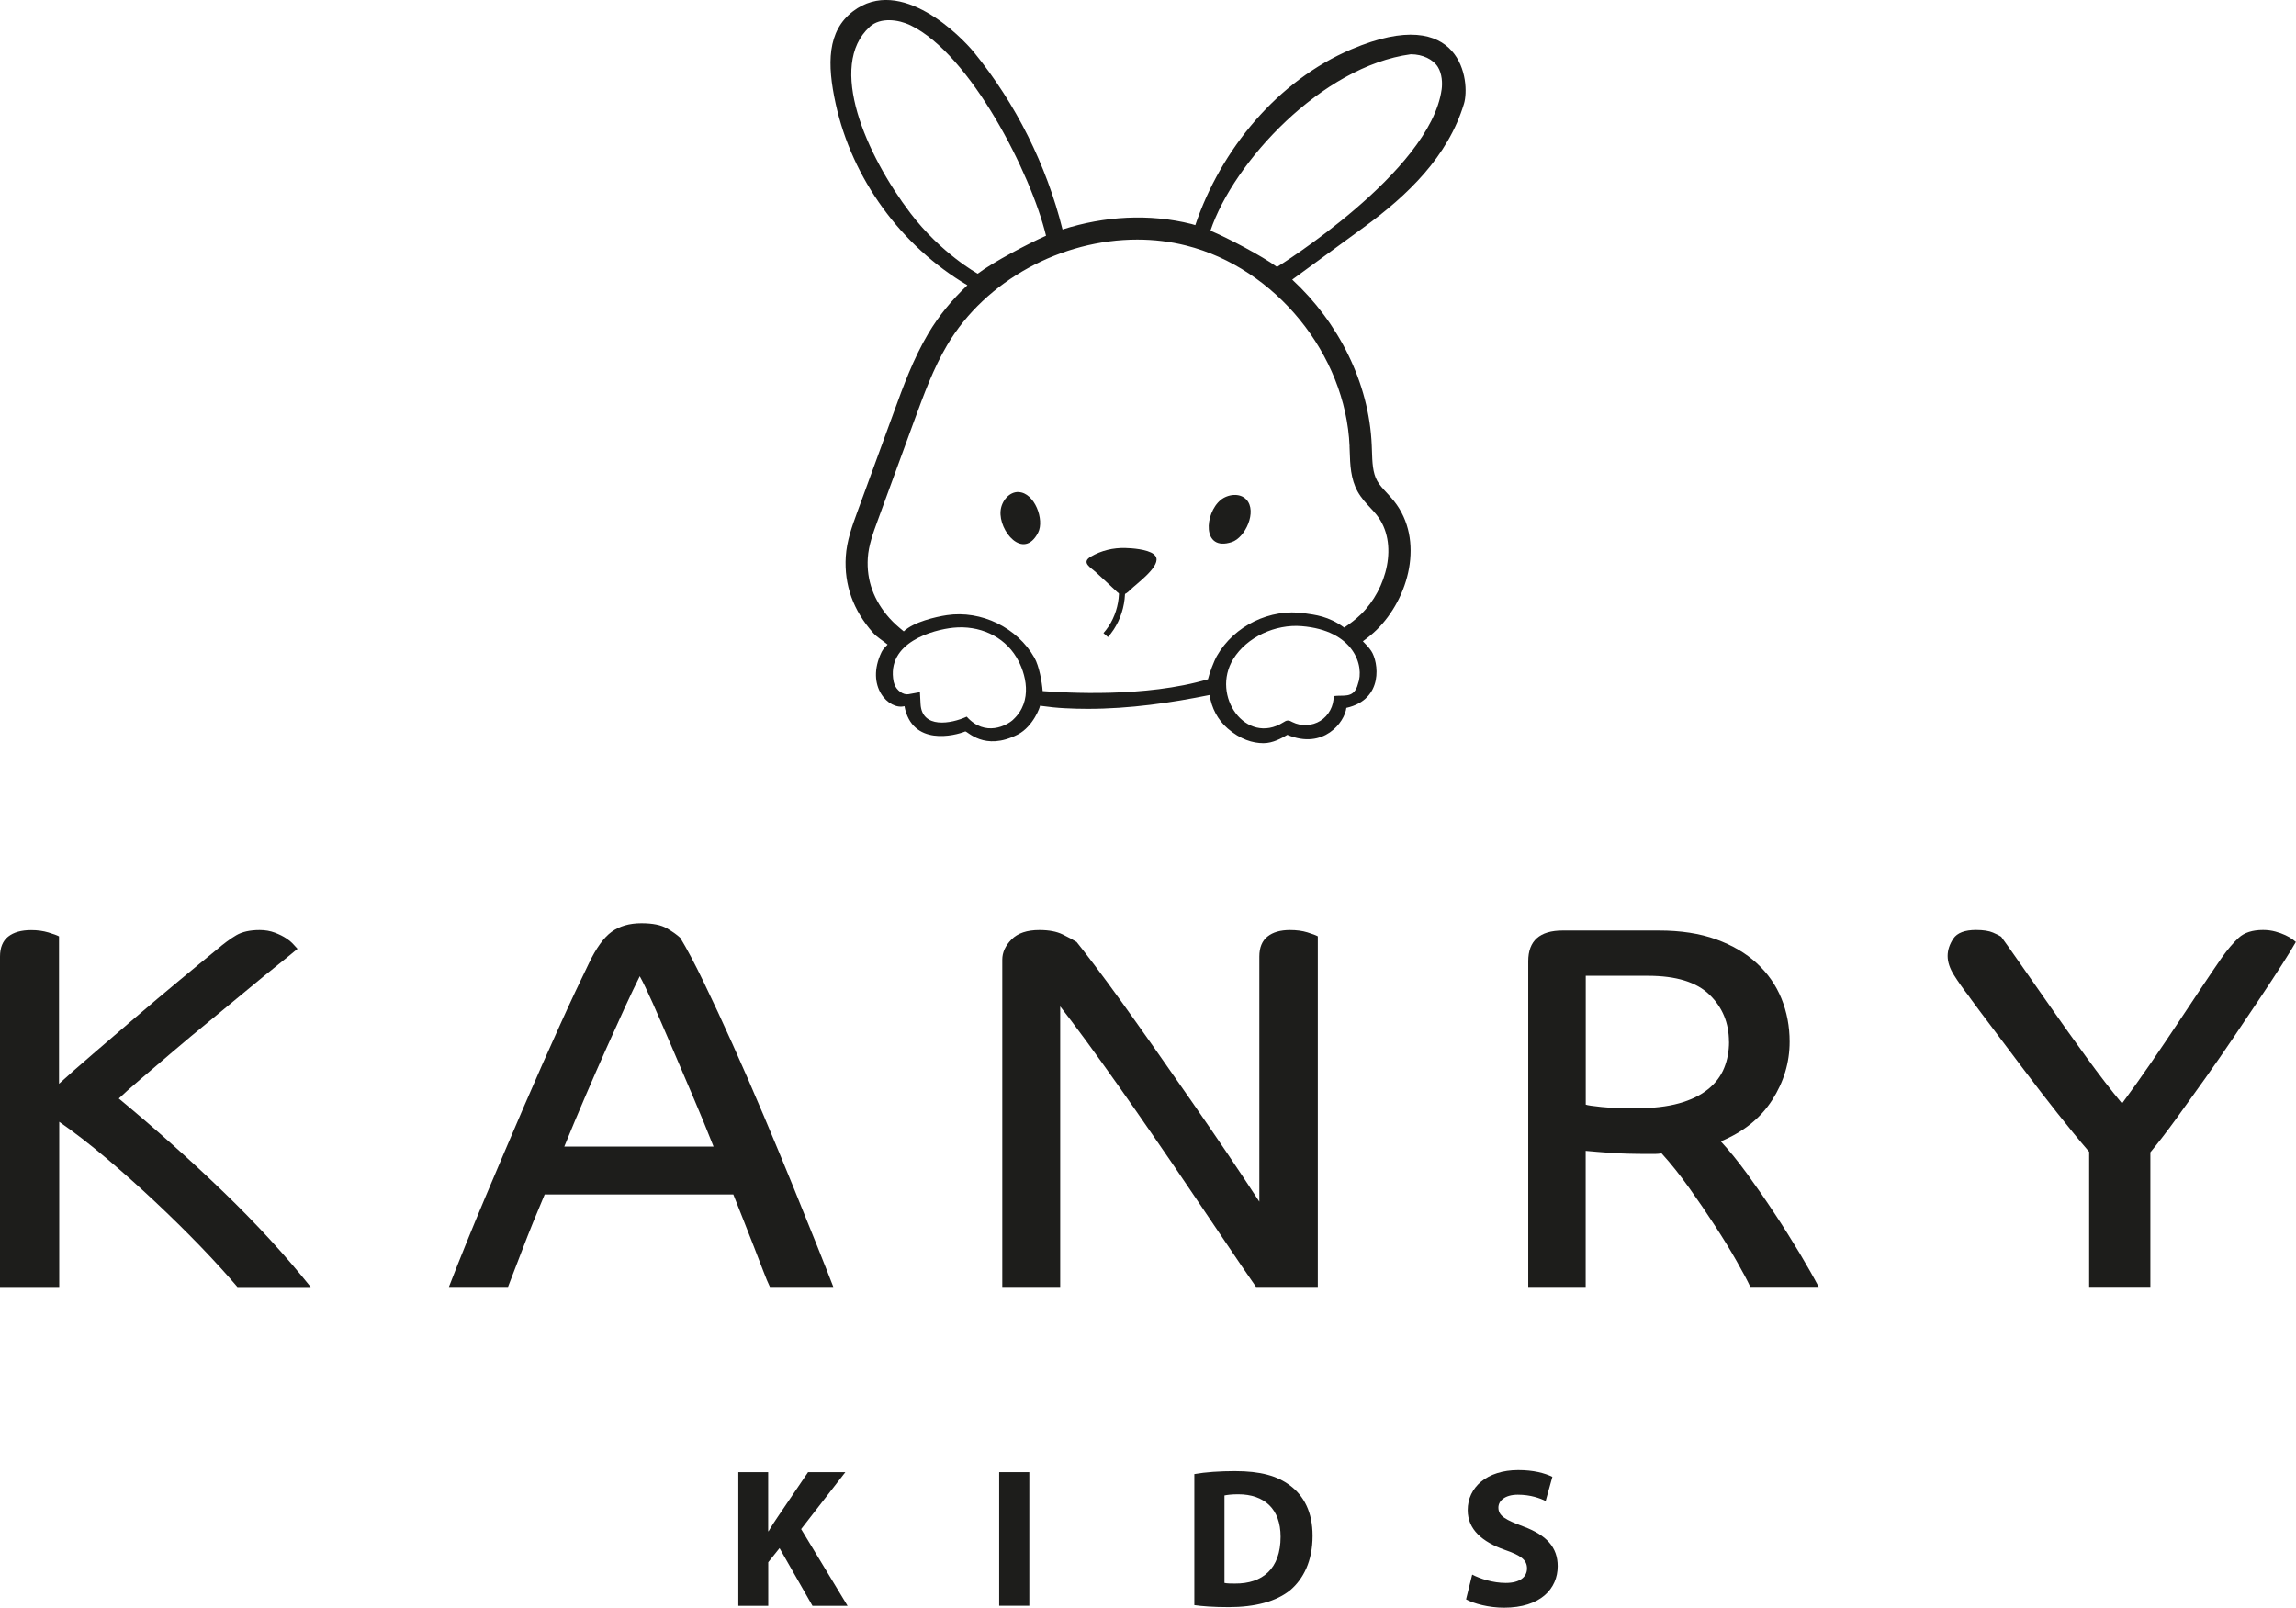 <?xml version="1.0" encoding="UTF-8"?> <svg xmlns="http://www.w3.org/2000/svg" id="_Слой_2" data-name="Слой 2" viewBox="0 0 333.77 233.74"><defs><style> .cls-1 { fill: #1d1d1b; } </style></defs><g id="_Слой_1-2" data-name="Слой 1"><g><g><path class="cls-1" d="M148.07,71.53c-1.37-.05-2.47,1.32-2.61,2.69-.32,3,3.34,7.31,5.45,3.21,.96-1.86-.51-5.8-2.84-5.89Z"></path><path class="cls-1" d="M177.45,72.69c-2.34,1.9-2.78,7.54,1.6,6.12,1.99-.64,3.73-4.47,2.14-6.18-.94-1.01-2.68-.8-3.75,.06Z"></path><path class="cls-1" d="M196.44,7.17c-10.71,4.55-18.95,14.53-22.68,25.56-.18-.05-.36-.12-.54-.16-6.15-1.55-12.69-1.15-18.76,.79-2.35-9.4-6.77-18.27-12.89-25.78-1.79-2.19-10.59-11.26-17.58-5.93-3.74,2.86-3.78,7.63-2.51,13.42,2.39,10.94,9.51,20.7,19.15,26.4-2.2,2.07-4.14,4.41-5.69,7.02-2.16,3.65-3.62,7.62-5.02,11.47l-5.33,14.57c-.7,1.92-1.5,4.09-1.64,6.4-.25,4.11,1.09,7.84,3.98,11.08,.58,.65,1.42,1.13,2.1,1.7-.32,.34-.67,.66-.87,1.07-2.44,5.06,1.11,8.49,3.32,7.88,1.1,5.88,7.35,4.29,8.83,3.68,.29-.12,2.76,2.95,7.65,.44,2.28-1.18,3.31-4.17,3.22-4.18,1.35,.19,2.57,.31,3.59,.36,1.12,.06,2.23,.09,3.34,.09,6.14,0,12.14-.88,17.73-2.01,.28,1.87,1.17,3.61,2.64,4.88,1.83,1.58,3.64,2.12,5.19,2.12,1.38,0,2.66-.73,3.47-1.21,5.27,2.21,8.34-1.84,8.58-3.92,5.52-1.23,4.66-6.74,3.62-8.27-.34-.51-.77-.97-1.22-1.41,.69-.5,1.36-1.04,1.98-1.64,4.72-4.6,7.04-13.08,2.55-18.74-.34-.42-.7-.82-1.07-1.22-.54-.58-1.06-1.14-1.38-1.73-.66-1.19-.71-2.73-.76-4.36l-.03-.81c-.38-9.11-4.84-17.86-11.56-24.08l10.44-7.63c6.29-4.59,12.2-10.23,14.53-17.95,.93-3.06-.22-14.77-16.36-7.91ZM126.43,3.89c1.55-1.41,4.18-1.06,5.92-.22,8.74,4.21,17.54,21.59,19.71,30.6-2.57,1.14-7.7,3.83-9.93,5.52,0,0-5.3-2.91-9.79-8.81-6.43-8.46-12.12-21.43-5.91-27.08Zm20.85,100.74c-.89,.82-4.05,2.57-6.75-.44-2.25,1.04-6.52,1.8-6.71-1.86l-.09-1.7-1.68,.3c-.74,.13-1.7-.54-2.02-1.43-.05-.13-.09-.26-.12-.38-1.14-5.76,5.82-7.57,8.66-7.86,3.73-.38,7.31,1.17,9.19,4.3,1.39,2.32,2.45,6.37-.49,9.07Zm50.12-5.18c-.04,.11-.06,.24-.11,.36-.66,1.74-2.02,1.19-3.42,1.39,.04,1.42-.72,2.84-1.92,3.59-1.2,.76-2.8,.83-4.07,.19-.21-.11-.43-.24-.67-.23-.24,0-.45,.14-.66,.27-5.39,3.39-10.58-3.82-7.27-9.21,1.98-3.22,6.15-5.09,9.93-4.78,7.6,.61,9.19,5.76,8.19,8.42Zm-1.22-34.57l.03,.77c.06,1.86,.12,3.96,1.16,5.83,.52,.93,1.19,1.65,1.84,2.35,.31,.33,.63,.67,.91,1.03,3.27,4.12,1.47,10.79-2.27,14.44-.75,.73-1.58,1.36-2.44,1.94-2.28-1.68-4.24-1.85-5.77-2.08-4.99-.74-10.23,1.8-12.74,6.2-.44,.77-1.11,2.57-1.3,3.39-9.07,2.7-20.84,1.96-24.03,1.72-.09-1.29-.51-3.64-1.19-4.84-2.5-4.4-7.73-6.94-12.73-6.2-1.65,.25-4.83,.99-6.27,2.36-.74-.6-1.45-1.22-2.06-1.9-2.3-2.58-3.37-5.52-3.17-8.75,.11-1.84,.79-3.7,1.45-5.49l5.33-14.57c1.36-3.71,2.76-7.54,4.77-10.93,5.6-9.44,16.66-15.32,27.62-15.32,2.4,0,4.79,.28,7.12,.87,12.97,3.27,23.18,15.82,23.75,29.18Zm13.39-51.88c-1.66,12.03-23.93,25.81-23.93,25.81-2.19-1.6-7.18-4.23-9.68-5.27,3.38-10.02,16.21-23.9,29.12-25.65,0,0,.02,0,.03,0,1.69,0,3.23,.74,3.92,1.86,.6,.98,.67,2.32,.54,3.26Z"></path><path class="cls-1" d="M166.99,81.01c-.43-.27-.97-.31-1.49-.32,.5,.11,.99,.21,1.49,.32Z"></path><path class="cls-1" d="M167.72,80.57c-.95-.74-3.26-.88-4.13-.9-1.74-.05-3.5,.36-5.01,1.25-1.46,.86-.03,1.57,.75,2.29,1,.91,1.98,1.84,2.97,2.76,.21,.2,.44,.4,.73,.45,.48,.08,.9-.29,1.24-.63,.88-.88,4.2-3.24,3.83-4.67-.05-.21-.19-.39-.39-.54Z"></path><path class="cls-1" d="M165.39,80.69s.08,0,.12,0c-.06-.01-.13-.03-.19-.04-.05,.02-.14,.04,.08,.04Z"></path><path class="cls-1" d="M165.21,80.63s.07,.02,.11,.02c.03-.01,.04-.02-.11-.02Z"></path><path class="cls-1" d="M161.07,92.63l-.66-.59c2.2-2.48,2.87-6.21,1.68-9.3l.82-.32c1.31,3.39,.57,7.49-1.85,10.2Z"></path></g><g><path class="cls-1" d="M107.32,214.02h4.35v8.59h.06c.43-.75,.89-1.44,1.36-2.13l4.38-6.46h5.42l-6.43,8.28,6.75,11.16h-5.1l-4.79-8.39-1.64,2.05v6.34h-4.35v-19.43Z"></path><path class="cls-1" d="M149.63,214.02v19.43h-4.38v-19.43h4.38Z"></path><path class="cls-1" d="M173.62,214.3c1.62-.29,3.72-.43,5.91-.43,3.72,0,6.14,.69,7.99,2.08,2.02,1.5,3.29,3.86,3.29,7.32,0,3.72-1.36,6.28-3.2,7.87-2.05,1.7-5.19,2.51-9,2.51-2.28,0-3.92-.14-4.99-.29v-19.06Zm4.38,15.83c.37,.09,1.01,.09,1.53,.09,4.01,.03,6.63-2.16,6.63-6.81,0-4.04-2.36-6.17-6.17-6.17-.95,0-1.62,.09-1.99,.17v12.72Z"></path><path class="cls-1" d="M214.02,228.92c1.15,.6,3,1.21,4.87,1.21,2.02,0,3.09-.84,3.09-2.11s-.92-1.9-3.26-2.71c-3.23-1.15-5.36-2.94-5.36-5.77,0-3.32,2.8-5.82,7.35-5.82,2.22,0,3.81,.43,4.96,.98l-.98,3.52c-.75-.38-2.16-.92-4.04-.92s-2.83,.89-2.83,1.87c0,1.24,1.07,1.79,3.6,2.74,3.43,1.27,5.02,3.06,5.02,5.79,0,3.26-2.48,6.03-7.81,6.03-2.22,0-4.41-.6-5.51-1.21l.89-3.6Z"></path></g><g><path class="cls-1" d="M8.58,157.56c1.33-1.21,2.97-2.66,4.93-4.34s4.01-3.45,6.16-5.29c2.15-1.84,4.27-3.63,6.36-5.36,2.09-1.74,3.91-3.23,5.45-4.49,1.06-.91,2.01-1.61,2.86-2.11,.85-.5,1.99-.76,3.42-.76,.8,0,1.52,.13,2.19,.38,.66,.25,1.22,.53,1.67,.83,.45,.3,.81,.61,1.07,.91,.26,.3,.45,.5,.56,.61-.53,.45-1.46,1.21-2.78,2.27-1.33,1.06-2.84,2.29-4.53,3.7-1.7,1.41-3.5,2.9-5.4,4.46-1.91,1.56-3.74,3.08-5.48,4.57-1.75,1.49-3.31,2.82-4.69,4-1.38,1.18-2.41,2.1-3.1,2.76,5.4,4.48,10.49,9.02,15.26,13.63,4.77,4.61,8.98,9.2,12.64,13.78h-10.65c-1.54-1.81-3.34-3.79-5.4-5.93-2.07-2.14-4.25-4.29-6.56-6.46-2.3-2.16-4.66-4.27-7.07-6.31-2.41-2.04-4.7-3.81-6.88-5.32v24.01H0v-48.03c0-1.31,.4-2.28,1.19-2.91,.8-.63,1.91-.94,3.34-.94,.9,0,1.73,.11,2.5,.34,.77,.23,1.28,.42,1.55,.57v21.45Z"></path><path class="cls-1" d="M65.26,187.09c1.64-4.23,3.42-8.61,5.33-13.14,1.91-4.53,3.78-8.91,5.6-13.14,1.83-4.23,3.56-8.16,5.21-11.78,1.64-3.63,3.05-6.62,4.21-8.99,1.06-2.22,2.16-3.74,3.3-4.57,1.14-.83,2.58-1.25,4.33-1.25,1.64,0,2.89,.25,3.74,.76,.85,.5,1.48,.96,1.91,1.36,.95,1.56,2.09,3.71,3.42,6.46,1.32,2.74,2.73,5.76,4.21,9.06,1.48,3.3,2.98,6.73,4.49,10.31,1.51,3.58,2.93,6.98,4.25,10.23,1.32,3.25,2.5,6.17,3.54,8.76,1.03,2.59,1.82,4.57,2.34,5.93h-9.22c-.27-.55-.6-1.35-.99-2.38-.4-1.03-.83-2.16-1.31-3.4-.48-1.23-.98-2.52-1.51-3.85-.53-1.33-1.03-2.6-1.51-3.81h-27.42c-1.22,2.87-2.28,5.49-3.18,7.85-.9,2.37-1.62,4.23-2.15,5.59h-8.58Zm27.74-45.16c-.58,1.16-1.29,2.63-2.11,4.42-.82,1.79-1.72,3.78-2.7,5.96-.98,2.19-2,4.52-3.06,6.98-1.06,2.47-2.09,4.93-3.1,7.4h21.7c-.95-2.42-1.97-4.89-3.06-7.44-1.09-2.54-2.12-4.96-3.1-7.25-.98-2.29-1.87-4.33-2.66-6.12-.8-1.79-1.43-3.11-1.91-3.96Z"></path><path class="cls-1" d="M156.51,136.95c.53,.65,1.38,1.75,2.54,3.28,1.17,1.54,2.49,3.34,3.98,5.4,1.48,2.07,3.1,4.34,4.85,6.83,1.75,2.49,3.52,5.03,5.33,7.63,1.8,2.59,3.55,5.15,5.25,7.66,1.7,2.52,3.23,4.83,4.61,6.95v-35.64c0-1.31,.4-2.28,1.19-2.91,.79-.63,1.88-.94,3.26-.94,.95,0,1.8,.11,2.54,.34s1.25,.42,1.51,.57v50.97h-8.98c-1.33-1.91-2.8-4.06-4.41-6.46-1.62-2.39-3.3-4.88-5.05-7.48-1.75-2.59-3.52-5.2-5.33-7.81-1.8-2.62-3.54-5.11-5.21-7.48-1.67-2.36-3.23-4.54-4.69-6.53-1.46-1.99-2.72-3.66-3.78-5.02v40.78h-8.42v-47.57c0-1.06,.45-2.04,1.35-2.95,.9-.91,2.25-1.36,4.05-1.36,1.38,0,2.5,.21,3.38,.64,.87,.43,1.55,.79,2.03,1.1Z"></path><path class="cls-1" d="M239.73,167.76c-2.28,0-4.12-.05-5.52-.15-1.4-.1-2.64-.2-3.7-.3v19.78h-8.35v-47.35c0-2.97,1.67-4.46,5.01-4.46h13.99c3.18,0,5.95,.43,8.31,1.28,2.36,.86,4.33,2.01,5.92,3.48,1.59,1.46,2.78,3.17,3.58,5.13,.79,1.96,1.19,4.05,1.19,6.27,0,3.02-.85,5.85-2.54,8.49-1.7,2.64-4.19,4.64-7.47,6,1.22,1.31,2.5,2.9,3.86,4.76,1.35,1.86,2.68,3.78,3.97,5.74,1.3,1.96,2.5,3.88,3.62,5.74,1.11,1.86,2.04,3.5,2.78,4.91h-9.94c-.42-.91-1.09-2.15-1.99-3.74-.9-1.59-1.95-3.3-3.14-5.13-1.19-1.84-2.45-3.69-3.78-5.55-1.33-1.86-2.65-3.52-3.98-4.98-.37,.05-.69,.08-.95,.08h-.88Zm11.61-16.31c0-2.72-.94-5-2.82-6.83-1.88-1.84-4.86-2.76-8.94-2.76h-9.06v18.73c.27,.1,1.02,.21,2.27,.34,1.24,.13,2.93,.19,5.05,.19,2.44,0,4.52-.24,6.24-.72,1.72-.48,3.12-1.16,4.21-2.04,1.09-.88,1.87-1.91,2.35-3.1,.48-1.18,.71-2.45,.71-3.81Z"></path><path class="cls-1" d="M286.31,144.95c-.9-1.16-1.66-2.23-2.27-3.21-.61-.98-.91-1.9-.91-2.76s.28-1.7,.83-2.53c.56-.83,1.66-1.25,3.3-1.25,1.06,0,1.88,.13,2.46,.38s.98,.45,1.19,.6c.48,.65,1.38,1.92,2.7,3.81,1.32,1.89,2.82,4.03,4.49,6.42,1.67,2.39,3.42,4.85,5.25,7.36,1.83,2.52,3.54,4.73,5.13,6.65,1.38-1.86,2.77-3.81,4.17-5.85,1.4-2.04,2.74-4.01,4.01-5.93,1.27-1.91,2.45-3.69,3.54-5.32,1.09-1.63,2-2.98,2.74-4.04,.85-1.21,1.68-2.19,2.5-2.95,.82-.75,2-1.13,3.54-1.13,.64,0,1.23,.08,1.79,.23,.56,.15,1.04,.33,1.47,.53,.42,.2,.77,.4,1.03,.6,.27,.2,.42,.33,.48,.38-.42,.76-1.09,1.84-1.99,3.25-.9,1.41-1.95,3.01-3.14,4.79-1.19,1.79-2.48,3.7-3.86,5.74-1.38,2.04-2.78,4.07-4.21,6.08-1.43,2.01-2.82,3.95-4.17,5.81-1.35,1.86-2.61,3.5-3.78,4.91v19.56h-8.9v-19.63c-1.43-1.66-2.98-3.55-4.65-5.66-1.67-2.11-3.3-4.23-4.89-6.34s-3.09-4.1-4.49-5.97c-1.41-1.86-2.53-3.37-3.38-4.53Z"></path></g></g></g></svg> 